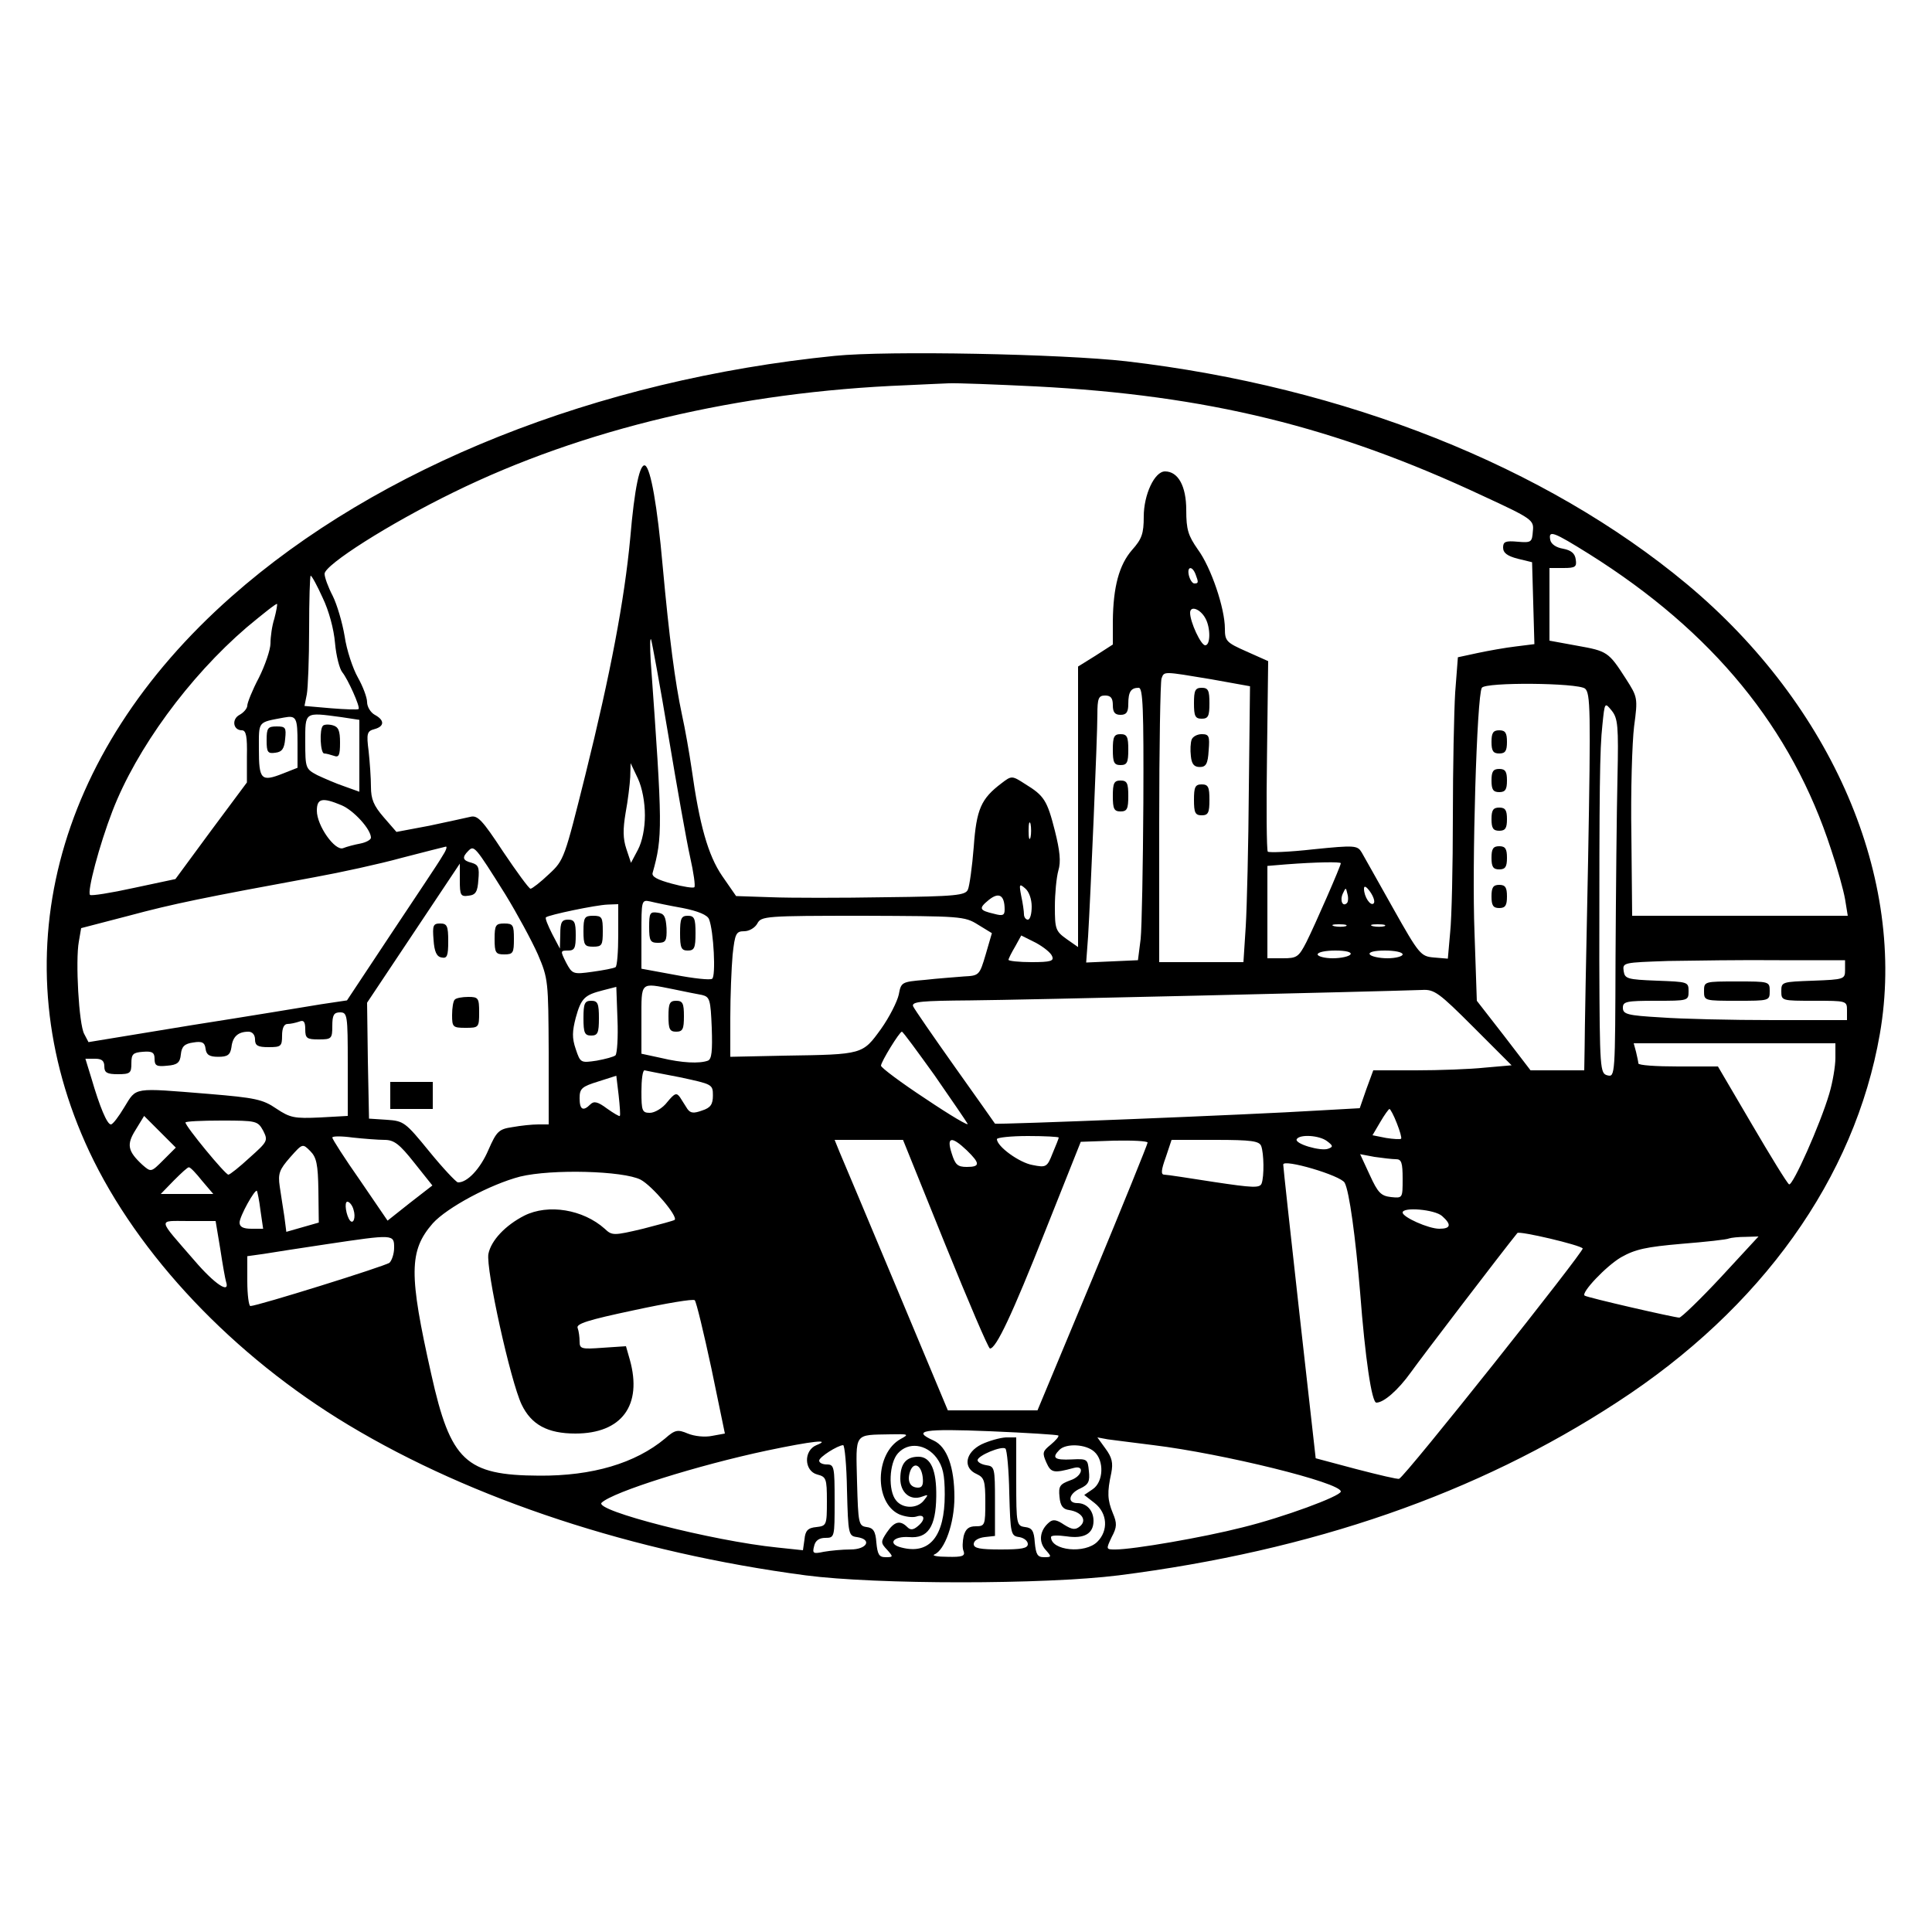 <?xml version="1.0" standalone="no"?>
<!DOCTYPE svg PUBLIC "-//W3C//DTD SVG 20010904//EN"
 "http://www.w3.org/TR/2001/REC-SVG-20010904/DTD/svg10.dtd">
<svg version="1.0" xmlns="http://www.w3.org/2000/svg"
 width="500pt" height="500pt" viewBox="0 0 500 500"
 preserveAspectRatio="xMidYMid meet">
<g transform="translate(0,500) scale(0.1,-0.1)"
fill="#000000" stroke="none">
<path d="M2160 4079 c-616 -62 -1181 -287 -1561 -623 -462 -408 -599 -943
-368 -1436 126 -268 373 -529 671 -708 321 -193 738 -330 1183 -389 184 -24
617 -24 810 0 502 64 927 211 1290 448 374 243 615 580 680 953 70 402 -123
850 -499 1164 -366 305 -885 511 -1451 577 -167 19 -618 28 -755 14z m521 -79
c443 -23 774 -104 1156 -283 130 -60 133 -63 130 -92 -2 -28 -4 -30 -39 -27
-32 3 -38 0 -38 -15 0 -14 11 -22 38 -29 l37 -9 3 -106 3 -106 -48 -6 c-26 -3
-71 -11 -99 -17 l-51 -11 -7 -91 c-3 -50 -6 -195 -6 -322 0 -127 -3 -262 -7
-299 l-6 -68 -36 3 c-34 3 -38 7 -106 128 -39 69 -75 134 -81 144 -11 18 -17
19 -125 8 -62 -7 -115 -9 -118 -6 -3 3 -4 115 -2 249 l3 244 -56 25 c-52 23
-56 27 -56 59 0 53 -36 159 -70 205 -25 36 -30 51 -30 102 0 62 -21 100 -55
100 -27 0 -55 -60 -55 -117 0 -44 -5 -58 -30 -86 -34 -39 -49 -96 -50 -184 l0
-61 -45 -29 -45 -28 0 -363 0 -363 -30 21 c-28 20 -30 26 -30 83 0 34 4 76 9
94 7 23 4 51 -9 103 -20 79 -28 91 -77 121 -34 22 -35 22 -61 2 -53 -40 -65
-67 -72 -165 -4 -51 -11 -101 -15 -110 -6 -15 -30 -18 -213 -20 -114 -2 -247
-2 -297 0 l-90 3 -36 52 c-37 54 -59 134 -79 277 -6 41 -17 104 -25 140 -18
84 -33 199 -50 385 -14 158 -31 251 -45 260 -14 8 -28 -58 -39 -188 -15 -160
-51 -350 -116 -612 -54 -216 -55 -221 -94 -257 -22 -21 -44 -38 -48 -38 -4 0
-36 44 -71 96 -54 82 -66 95 -85 90 -12 -3 -60 -13 -106 -23 l-85 -16 -33 38
c-26 30 -33 47 -33 79 0 23 -3 64 -6 92 -6 46 -4 52 15 57 26 7 27 23 1 37
-11 6 -20 21 -20 33 0 12 -11 41 -24 64 -13 23 -29 71 -34 106 -6 36 -20 83
-31 105 -12 23 -21 48 -21 57 0 23 166 129 334 211 334 164 739 260 1171 277
39 2 88 4 110 5 22 1 124 -3 226 -8z m1432 -434 c320 -201 524 -450 626 -765
16 -47 32 -105 36 -128 l7 -43 -279 0 -279 0 -2 208 c-2 114 2 241 7 282 10
74 9 76 -21 123 -45 70 -48 72 -127 86 l-71 13 0 94 0 94 36 0 c31 0 35 3 32
22 -2 16 -12 24 -33 28 -18 3 -31 12 -33 23 -5 26 8 21 101 -37z m-1019 -52
c8 -21 8 -24 -3 -24 -5 0 -11 9 -14 20 -6 24 8 27 17 4z m-2259 -61 c16 -33
29 -81 32 -117 3 -34 12 -68 19 -76 14 -17 47 -90 42 -95 -2 -2 -34 -1 -71 2
l-69 6 6 30 c3 16 6 92 6 168 0 77 2 139 4 139 3 0 17 -26 31 -57z m-125 -54
c-6 -18 -10 -47 -10 -64 0 -16 -14 -57 -30 -89 -17 -32 -30 -65 -30 -72 0 -7
-9 -18 -20 -24 -21 -11 -17 -40 6 -40 11 0 14 -16 13 -67 l0 -68 -93 -125 -92
-125 -108 -23 c-59 -13 -110 -21 -113 -18 -8 8 24 129 58 217 62 161 198 347
347 475 42 35 77 63 79 61 1 -2 -2 -19 -7 -38z m2410 0 c13 -24 13 -69 -1 -69
-11 0 -39 60 -39 84 0 20 27 10 40 -15z m-1390 -304 c22 -132 47 -273 56 -313
9 -40 14 -75 11 -78 -2 -3 -29 1 -58 9 -37 10 -53 18 -50 28 26 93 26 118 -5
549 -2 36 -2 61 1 55 2 -5 23 -118 45 -250z m1405 147 l100 -18 -3 -264 c-1
-146 -5 -307 -8 -357 l-6 -93 -109 0 -109 0 0 359 c0 198 3 366 6 375 7 19 3
19 129 -2z m967 -24 c14 -12 15 -55 8 -443 -5 -236 -9 -456 -9 -487 l-1 -58
-69 0 -70 0 -69 90 -70 90 -6 177 c-7 174 6 613 19 633 9 15 247 13 267 -2z
m-1143 -295 c-1 -164 -4 -323 -7 -353 l-7 -55 -67 -3 -67 -3 5 68 c6 99 24
515 24 573 0 43 3 50 20 50 15 0 20 -7 20 -25 0 -18 5 -25 20 -25 15 0 20 7
20 28 0 32 7 42 27 42 11 0 13 -56 12 -297z m1227 64 c-2 -84 -4 -292 -5 -464
-1 -306 -1 -311 -21 -306 -19 5 -20 14 -21 297 0 449 1 546 8 610 6 59 6 59
24 37 16 -20 18 -39 15 -174z m-3416 89 l0 -63 -38 -15 c-56 -22 -62 -16 -62
63 0 74 -4 69 65 82 32 6 35 0 35 -67z m114 68 l46 -7 0 -93 0 -93 -39 14
c-21 7 -53 21 -70 29 -30 16 -31 18 -31 86 0 79 -3 77 94 64z m785 -254 c0
-34 -7 -68 -18 -89 l-18 -34 -12 36 c-9 27 -9 51 -2 93 6 32 11 74 12 93 l1
36 19 -40 c11 -24 18 -61 18 -95z m-785 26 c31 -13 76 -62 76 -84 0 -5 -12
-12 -27 -15 -16 -3 -35 -8 -45 -12 -21 -8 -68 58 -68 97 0 32 14 35 64 14z
m1783 -83 c-3 -10 -5 -2 -5 17 0 19 2 27 5 18 2 -10 2 -26 0 -35z m-1523 -50
c-9 -16 -69 -105 -132 -200 l-114 -172 -67 -10 c-36 -6 -187 -31 -334 -54
l-268 -44 -11 21 c-14 25 -23 190 -14 239 l6 35 123 32 c115 31 194 47 482
100 66 12 167 34 225 50 58 15 109 28 114 29 4 0 0 -11 -10 -26z m164 -98 c30
-49 68 -119 84 -155 27 -63 27 -70 28 -252 l0 -188 -27 0 c-16 0 -45 -3 -67
-7 -35 -5 -41 -11 -62 -59 -21 -49 -55 -85 -79 -84 -5 1 -39 37 -74 80 -62 76
-66 79 -110 82 l-46 3 -3 150 -2 150 120 180 120 180 0 -43 c0 -39 2 -43 23
-40 18 2 23 10 25 41 3 32 0 39 -17 44 -24 6 -26 14 -9 31 15 15 17 13 96
-113z m2162 81 c0 -7 -67 -160 -89 -204 -20 -39 -25 -42 -61 -42 l-40 0 0 119
0 120 48 4 c78 6 142 7 142 3z m-800 -112 c0 -19 -4 -34 -10 -34 -5 0 -10 6
-10 14 0 7 -3 29 -7 47 -6 31 -5 33 10 20 10 -8 17 -28 17 -47z m885 8 c-8 -8
-25 17 -25 38 0 9 6 6 16 -8 9 -13 13 -26 9 -30z m-69 1 c-11 -11 -19 6 -11
24 8 17 8 17 12 0 3 -10 2 -21 -1 -24z m-886 -17 c0 -15 -5 -17 -27 -11 -39 9
-41 14 -14 36 26 21 41 13 41 -25z m-833 4 c40 -8 64 -18 68 -29 12 -30 18
-148 8 -154 -5 -4 -49 1 -96 10 l-87 16 0 89 c0 88 0 90 23 85 12 -3 50 -11
84 -17z m-167 -69 c0 -44 -3 -82 -7 -84 -5 -3 -31 -8 -60 -12 -50 -7 -52 -6
-68 24 -15 30 -15 31 5 31 17 0 20 6 20 40 0 33 -3 40 -20 40 -16 0 -20 -7
-20 -37 l-1 -38 -20 38 c-11 22 -19 41 -16 43 6 6 129 32 160 33 l27 1 0 -79z
m931 26 l36 -22 -16 -55 c-16 -54 -17 -55 -56 -57 -22 -2 -68 -5 -102 -9 -60
-5 -61 -6 -67 -38 -4 -18 -24 -58 -46 -89 -48 -66 -46 -66 -248 -69 l-142 -3
0 101 c0 56 3 129 6 163 6 55 9 61 30 61 13 0 28 9 34 20 10 19 21 20 273 20
253 -1 263 -1 298 -23z m952 -4 c-7 -2 -21 -2 -30 0 -10 3 -4 5 12 5 17 0 24
-2 18 -5z m100 0 c-7 -2 -21 -2 -30 0 -10 3 -4 5 12 5 17 0 24 -2 18 -5z
m-860 -78 c5 -12 -4 -15 -53 -15 -33 0 -60 3 -60 6 0 3 8 19 17 34 l16 29 38
-19 c20 -11 39 -26 42 -35z m772 5 c-3 -5 -24 -10 -46 -10 -21 0 -39 5 -39 10
0 6 21 10 46 10 27 0 43 -4 39 -10z m135 0 c0 -5 -18 -10 -39 -10 -22 0 -43 5
-46 10 -4 6 12 10 39 10 25 0 46 -4 46 -10z m1145 -40 c0 -24 -2 -25 -82 -28
-81 -3 -83 -3 -83 -27 0 -25 1 -25 85 -25 84 0 85 0 85 -25 l0 -25 -192 0
c-106 0 -237 3 -290 7 -86 5 -98 8 -98 25 0 16 9 18 85 18 84 0 85 0 85 25 0
24 -2 24 -82 27 -77 3 -83 5 -86 25 -3 22 -1 22 115 26 65 1 195 3 288 2 l170
0 0 -25z m-3182 -221 c-4 -4 -27 -10 -49 -14 -41 -6 -42 -6 -54 30 -10 29 -9
46 0 81 14 51 23 59 70 71 l35 9 3 -84 c2 -47 -1 -88 -5 -93z m149 171 c29 -6
63 -13 75 -15 20 -5 22 -12 25 -85 2 -60 0 -81 -10 -85 -22 -8 -67 -6 -121 7
l-51 11 0 89 c0 99 -4 95 82 78z m2071 -98 l99 -99 -69 -6 c-37 -4 -118 -7
-179 -7 l-110 0 -18 -49 -17 -49 -107 -6 c-177 -11 -834 -37 -837 -34 -1 2
-48 68 -104 147 -56 79 -105 150 -108 157 -4 12 23 14 148 15 129 1 1057 23
1169 27 32 2 44 -7 133 -96z m-2913 -96 l0 -134 -72 -4 c-66 -3 -77 -1 -113
23 -35 24 -55 28 -175 38 -198 16 -186 18 -218 -34 -15 -25 -30 -45 -35 -45
-10 0 -29 46 -50 118 l-16 52 25 0 c17 0 24 -5 24 -20 0 -16 7 -20 35 -20 32
0 35 3 35 28 0 24 4 28 30 30 24 2 30 -2 30 -18 0 -18 5 -21 33 -18 26 2 33 8
35 29 2 21 10 28 32 31 23 4 30 0 32 -16 2 -16 10 -21 33 -21 24 0 31 5 34 25
3 27 17 40 44 40 10 0 17 -8 17 -20 0 -16 7 -20 35 -20 32 0 35 2 35 30 0 19
5 30 14 30 8 0 21 3 30 6 12 5 16 0 16 -20 0 -23 4 -26 35 -26 33 0 35 2 35
35 0 28 4 35 20 35 19 0 20 -7 20 -134z m1518 -28 c43 -62 82 -119 86 -126 5
-8 -44 21 -108 64 -64 42 -116 81 -116 86 0 10 48 88 54 88 3 0 40 -51 84
-112z m2332 44 c0 -21 -7 -63 -16 -93 -23 -78 -95 -240 -104 -234 -5 3 -48 73
-96 155 l-88 150 -103 0 c-57 0 -103 3 -103 8 0 4 -3 17 -6 30 l-6 22 261 0
261 0 0 -38z m-2990 -50 c83 -18 85 -18 85 -47 0 -23 -6 -32 -28 -39 -22 -8
-30 -7 -38 4 -5 8 -14 22 -19 30 -9 13 -14 11 -33 -12 -12 -16 -33 -28 -45
-28 -20 0 -22 5 -22 55 0 30 3 55 8 55 4 -1 45 -9 92 -18z m-156 -100 c-1 -2
-16 7 -33 19 -24 18 -34 20 -43 11 -19 -19 -28 -14 -28 16 0 25 6 30 48 43
l47 15 6 -50 c3 -28 5 -53 3 -54z m2011 -19 c8 -20 13 -38 11 -40 -2 -2 -20
-1 -39 2 l-35 7 20 34 c11 19 22 34 24 34 2 0 11 -16 19 -37z m-3192 -95 c-32
-32 -32 -32 -54 -13 -39 36 -42 53 -18 91 l22 36 41 -41 41 -41 -32 -32z m258
76 c13 -26 12 -28 -35 -70 -26 -24 -51 -44 -55 -44 -8 0 -111 125 -111 135 0
3 42 5 93 5 91 0 94 -1 108 -26z m314 -24 c25 0 39 -11 77 -59 l47 -59 -58
-45 -58 -46 -71 104 c-40 57 -72 107 -72 111 0 4 24 4 53 0 28 -3 66 -6 82 -6z
m1745 6 c0 -2 -7 -20 -16 -41 -14 -36 -17 -37 -52 -30 -34 6 -92 48 -92 67 0
4 36 8 80 8 44 0 80 -2 80 -4z m694 -9 c16 -12 17 -15 3 -20 -19 -7 -88 13
-81 25 8 13 58 10 78 -5z m-988 -267 c60 -148 112 -270 116 -270 16 0 57 87
143 304 l92 231 86 3 c48 1 87 -1 87 -5 0 -4 -64 -162 -142 -350 l-143 -343
-116 0 -116 0 -133 318 c-73 174 -139 332 -147 350 l-13 32 89 0 88 0 109
-270z m56 243 c35 -34 35 -43 0 -43 -24 0 -30 6 -39 35 -14 43 -1 46 39 8z
m762 11 c7 -19 8 -78 1 -97 -5 -12 -23 -11 -123 4 -64 10 -122 19 -129 19 -9
0 -8 12 4 45 l15 45 113 0 c94 0 114 -3 119 -16z m-2440 -115 l1 -83 -42 -12
-42 -12 -5 39 c-3 21 -9 56 -12 78 -5 34 -1 44 27 76 32 36 32 36 52 16 16
-16 20 -34 21 -102z m2789 81 c14 0 17 -9 17 -51 0 -50 0 -50 -30 -47 -26 3
-34 11 -55 57 l-25 54 37 -7 c21 -3 46 -6 56 -6z m-133 -61 c12 -22 28 -140
40 -284 13 -170 30 -285 42 -285 19 0 56 32 89 78 24 34 237 313 276 361 5 6
163 -31 169 -40 4 -7 -460 -591 -475 -596 -3 -2 -53 10 -111 25 l-105 28 -42
374 c-23 206 -42 380 -42 386 -1 16 149 -28 159 -47z m-2957 5 l29 -34 -68 0
-68 0 34 35 c19 19 36 35 39 34 4 0 19 -16 34 -35z m1135 3 c30 -16 97 -95 88
-104 -2 -2 -39 -12 -82 -23 -76 -18 -80 -18 -99 0 -56 50 -146 65 -208 34 -49
-25 -86 -64 -93 -99 -7 -39 57 -329 86 -390 25 -52 67 -75 139 -75 120 0 174
73 141 191 l-10 35 -60 -4 c-55 -4 -60 -3 -60 16 0 11 -2 27 -5 35 -5 11 27
21 145 46 83 18 154 30 158 26 4 -4 23 -83 43 -176 l35 -169 -33 -6 c-19 -4
-46 -1 -63 6 -26 11 -33 10 -59 -13 -77 -64 -188 -97 -326 -96 -190 1 -229 38
-279 263 -58 258 -58 319 4 390 37 41 149 101 226 121 82 20 267 15 312 -8z
m-984 -79 l7 -48 -30 0 c-22 0 -31 5 -31 16 0 16 40 88 45 82 1 -2 6 -24 9
-50z m241 1 c6 -19 0 -38 -9 -28 -10 12 -16 49 -7 49 5 0 13 -9 16 -21z m2817
-16 c25 -22 23 -33 -7 -33 -28 0 -95 30 -95 42 0 15 83 8 102 -9z m-3162 -85
c6 -40 13 -79 15 -85 11 -33 -29 -7 -82 55 -97 112 -96 102 -15 102 l70 0 12
-72z m450 3 c0 -16 -6 -33 -12 -39 -12 -9 -342 -112 -360 -112 -4 0 -8 29 -8
64 l0 65 43 6 c23 4 96 15 162 25 174 26 175 26 175 -9z m3434 -76 c-54 -58
-103 -105 -108 -105 -12 0 -239 52 -245 57 -10 7 55 76 94 99 37 21 65 27 157
35 62 5 118 11 123 14 6 2 25 4 43 4 l33 1 -97 -105z m-1715 -410 c2 -3 -7
-13 -20 -24 -21 -17 -22 -21 -11 -46 12 -27 19 -28 71 -14 29 8 22 -22 -9 -32
-27 -10 -31 -15 -28 -43 2 -23 9 -32 25 -34 32 -5 47 -26 28 -42 -12 -10 -20
-9 -41 4 -19 13 -29 15 -39 6 -24 -20 -28 -50 -9 -71 16 -18 16 -19 -4 -19
-17 0 -21 7 -24 38 -2 30 -7 38 -25 40 -22 3 -23 7 -23 118 l0 114 -27 0 c-16
-1 -44 -9 -63 -18 -42 -21 -49 -61 -12 -77 19 -9 22 -17 22 -72 0 -60 -1 -63
-25 -63 -18 0 -26 -7 -31 -25 -3 -14 -4 -32 0 -40 4 -12 -4 -15 -42 -14 -26 0
-41 3 -34 6 27 11 52 81 52 148 0 78 -19 131 -54 147 -58 26 -25 31 146 24 95
-4 174 -9 177 -11z m-408 -9 c-67 -37 -69 -165 -4 -195 14 -6 34 -9 44 -6 23
8 25 -8 4 -25 -12 -10 -19 -10 -27 -2 -19 19 -34 14 -53 -14 -16 -24 -16 -27
1 -45 16 -18 16 -19 -4 -19 -17 0 -21 7 -24 38 -2 29 -8 38 -25 40 -21 3 -22
9 -25 117 -3 129 -9 121 87 123 47 1 48 0 26 -12z m654 -16 c180 -22 485 -97
485 -120 0 -12 -149 -67 -255 -93 -102 -26 -282 -57 -328 -57 -25 0 -25 0 -10
32 14 26 14 36 3 62 -14 34 -15 54 -4 104 5 26 2 40 -15 63 l-21 29 27 -5 c16
-2 69 -9 118 -15z m-872 0 c-34 -14 -32 -67 2 -76 23 -6 25 -10 25 -69 0 -62
-1 -64 -27 -67 -22 -2 -29 -9 -31 -32 l-4 -28 -66 7 c-168 17 -476 96 -455
116 29 28 249 97 428 135 119 25 168 30 128 14z m79 -117 c3 -114 4 -118 26
-121 40 -6 26 -32 -17 -32 -21 0 -52 -3 -69 -6 -28 -6 -30 -4 -25 15 3 14 13
21 29 21 24 0 24 2 24 95 0 88 -1 95 -20 95 -11 0 -20 4 -20 10 0 9 47 39 62
40 4 0 9 -53 10 -117z m232 84 c16 -22 21 -43 21 -95 0 -108 -39 -156 -112
-137 -37 9 -22 30 20 27 48 -4 69 26 70 105 1 68 -14 103 -46 103 -32 0 -47
-18 -47 -57 0 -36 26 -58 57 -46 16 6 16 5 4 -10 -17 -22 -55 -22 -72 0 -21
25 -18 97 5 122 27 30 73 24 100 -12z m188 -92 c3 -105 4 -110 26 -113 12 -2
22 -10 22 -18 0 -11 -16 -14 -70 -14 -54 0 -70 3 -70 14 0 9 12 16 28 18 l27
3 0 90 c0 86 -1 90 -22 93 -13 2 -23 8 -23 13 0 12 63 38 72 30 4 -3 9 -56 10
-116z m220 108 c26 -23 24 -78 -4 -97 l-22 -15 27 -21 c33 -26 36 -71 7 -100
-32 -32 -120 -23 -120 12 0 5 18 5 40 2 46 -7 70 7 70 40 0 27 -18 46 -42 46
-27 0 -22 25 8 38 21 10 25 18 22 45 -3 31 -4 32 -45 30 -44 -2 -52 4 -31 25
17 17 68 15 90 -5z m-444 -66 c2 -19 -1 -27 -12 -27 -20 0 -29 16 -21 41 9 27
29 19 33 -14z"/>
<path d="M3090 3180 c0 -33 3 -40 20 -40 17 0 20 7 20 40 0 33 -3 40 -20 40
-17 0 -20 -7 -20 -40z"/>
<path d="M3084 3086 c-3 -8 -4 -27 -2 -43 2 -20 8 -28 23 -28 16 0 21 8 23 43
3 37 1 42 -18 42 -11 0 -23 -6 -26 -14z"/>
<path d="M3090 2930 c0 -33 3 -40 20 -40 17 0 20 7 20 40 0 33 -3 40 -20 40
-17 0 -20 -7 -20 -40z"/>
<path d="M3860 3080 c0 -23 4 -30 20 -30 16 0 20 7 20 30 0 23 -4 30 -20 30
-16 0 -20 -7 -20 -30z"/>
<path d="M3860 2980 c0 -23 4 -30 20 -30 16 0 20 7 20 30 0 23 -4 30 -20 30
-16 0 -20 -7 -20 -30z"/>
<path d="M3860 2880 c0 -23 4 -30 20 -30 16 0 20 7 20 30 0 23 -4 30 -20 30
-16 0 -20 -7 -20 -30z"/>
<path d="M3860 2780 c0 -23 4 -30 20 -30 16 0 20 7 20 30 0 23 -4 30 -20 30
-16 0 -20 -7 -20 -30z"/>
<path d="M3860 2680 c0 -23 4 -30 20 -30 16 0 20 7 20 30 0 23 -4 30 -20 30
-16 0 -20 -7 -20 -30z"/>
<path d="M2880 3060 c0 -33 3 -40 20 -40 17 0 20 7 20 40 0 33 -3 40 -20 40
-17 0 -20 -7 -20 -40z"/>
<path d="M2880 2940 c0 -33 3 -40 20 -40 17 0 20 7 20 40 0 33 -3 40 -20 40
-17 0 -20 -7 -20 -40z"/>
<path d="M690 3084 c0 -31 3 -35 23 -32 17 2 23 11 25 36 3 29 1 32 -22 32
-23 0 -26 -4 -26 -36z"/>
<path d="M836 3122 c-10 -9 -7 -72 3 -72 5 0 16 -3 25 -6 13 -5 16 1 16 34 0
31 -4 41 -19 45 -11 3 -22 2 -25 -1z"/>
<path d="M1122 2568 c2 -31 8 -44 21 -46 14 -3 17 4 17 42 0 40 -3 46 -21 46
-18 0 -20 -5 -17 -42z"/>
<path d="M1280 2570 c0 -36 3 -40 25 -40 23 0 25 4 25 40 0 36 -2 40 -25 40
-22 0 -25 -4 -25 -40z"/>
<path d="M1177 2413 c-4 -3 -7 -21 -7 -40 0 -31 2 -33 35 -33 34 0 35 1 35 40
0 37 -2 40 -28 40 -16 0 -32 -3 -35 -7z"/>
<path d="M1010 2165 l0 -35 55 0 55 0 0 35 0 35 -55 0 -55 0 0 -35z"/>
<path d="M1680 2601 c0 -36 3 -41 23 -41 20 0 23 5 22 38 -2 30 -6 38 -23 40
-20 3 -22 -1 -22 -37z"/>
<path d="M1760 2585 c0 -38 3 -45 20 -45 17 0 20 7 20 45 0 38 -3 45 -20 45
-17 0 -20 -7 -20 -45z"/>
<path d="M1510 2590 c0 -36 3 -40 25 -40 23 0 25 4 25 40 0 36 -2 40 -25 40
-22 0 -25 -4 -25 -40z"/>
<path d="M4410 2435 c0 -25 1 -25 85 -25 84 0 85 0 85 25 0 25 -1 25 -85 25
-84 0 -85 0 -85 -25z"/>
<path d="M1510 2365 c0 -38 3 -45 20 -45 17 0 20 7 20 45 0 38 -3 45 -20 45
-17 0 -20 -7 -20 -45z"/>
<path d="M1730 2370 c0 -33 3 -40 20 -40 17 0 20 7 20 40 0 33 -3 40 -20 40
-17 0 -20 -7 -20 -40z"/>
</g>
</svg>
